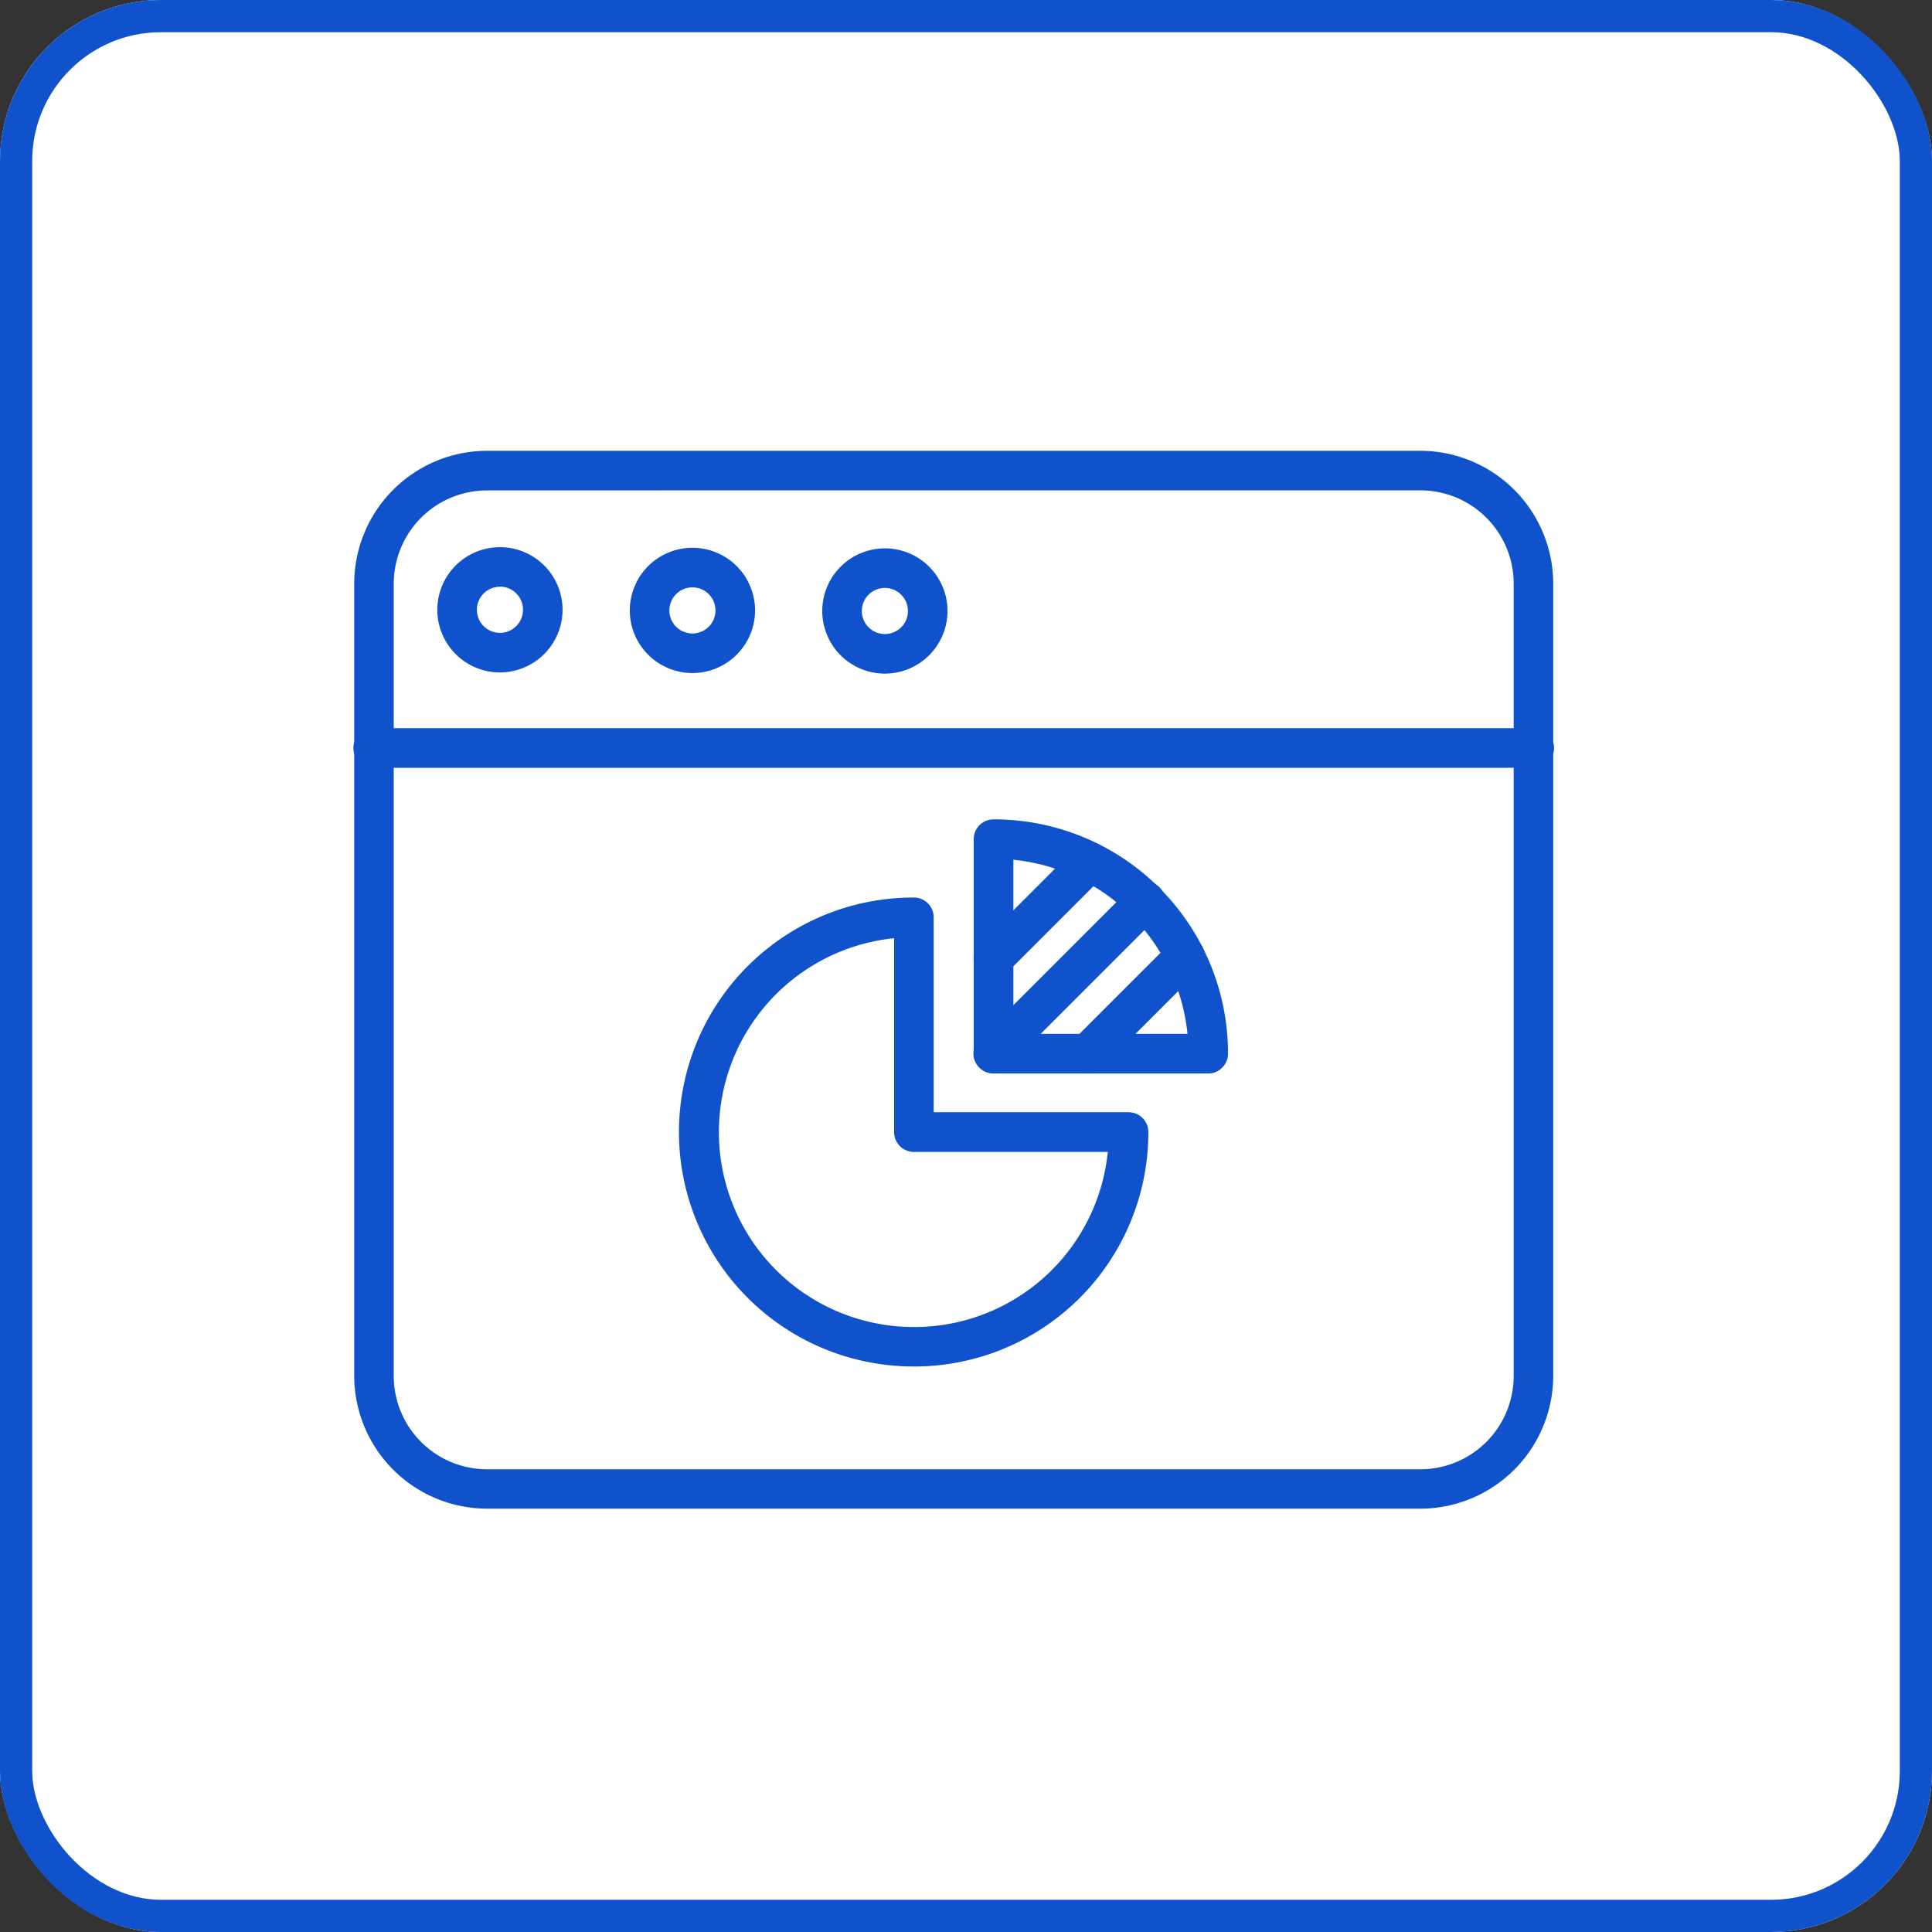 <svg xmlns="http://www.w3.org/2000/svg" width="60" height="60" viewBox="0 0 60 60"><rect x="0" y="0" width="60" height="60" fill="#333333" stroke="none"/><g transform="translate(-1018 -1326)"><g transform="translate(1018 1326)" fill="#fff" stroke="#0f52cc" stroke-width="1"><rect width="60" height="60" rx="5" stroke="none"/><rect x="0.5" y="0.5" width="59" height="59" rx="4.5" fill="none"/></g><path d="M122.286,172.536h-.007a7.282,7.282,0,0,1-.022-14.564h.026a.615.615,0,0,1,.613.615v6.053h6.052a.615.615,0,0,1,.615.616,7.272,7.272,0,0,1-7.277,7.281Zm-.619-13.3a6.053,6.053,0,0,0,.614,12.075h.005a6.039,6.039,0,0,0,6.017-5.438h-6.021a.615.615,0,0,1-.615-.615Zm0,0" transform="translate(924.1 1195.901)" fill="#0f52cc"/><path d="M226.368,138.177H219.7a.615.615,0,0,1-.615-.615V130.9a.615.615,0,0,1,.614-.615,7.272,7.272,0,0,1,7.283,7.261v.021A.615.615,0,0,1,226.368,138.177Zm-6.052-1.23h5.408a6.046,6.046,0,0,0-5.408-5.408Zm0,0" transform="translate(829.155 1221.161)" fill="#0f52cc"/><path d="M219.572,158.325a.615.615,0,0,1-.435-1.049l4.716-4.717a.615.615,0,1,1,.87.869l-4.717,4.717A.613.613,0,0,1,219.572,158.325Zm0,0" transform="translate(829.272 1201.003)" fill="#0f52cc"/><path d="M219.65,142.6a.615.615,0,0,1-.435-1.049l3-3a.615.615,0,0,1,.87.869l-3,3A.612.612,0,0,1,219.65,142.6Zm0,0" transform="translate(829.201 1213.775)" fill="#0f52cc"/><path d="M252.978,176.115a.615.615,0,0,1-.435-1.049l3.014-3.014a.615.615,0,1,1,.87.869l-3.015,3.015A.614.614,0,0,1,252.978,176.115Zm0,0" transform="translate(798.8 1183.223)" fill="#0f52cc"/><path d="M33.109,32.853H4.128A4.132,4.132,0,0,1,0,28.725V4.128A4.133,4.133,0,0,1,4.128,0H33.109a4.133,4.133,0,0,1,4.128,4.128v24.6A4.132,4.132,0,0,1,33.109,32.853ZM4.128,1.23a2.9,2.9,0,0,0-2.9,2.9v24.6a2.9,2.9,0,0,0,2.9,2.9H33.109a2.9,2.9,0,0,0,2.9-2.9V4.128a2.9,2.9,0,0,0-2.9-2.9Zm0,0" transform="translate(1029 1340)" fill="#0f52cc"/><path d="M36.622,99.319H.615a.615.615,0,1,1,0-1.229H36.622a.615.615,0,1,1,0,1.229Zm0,0" transform="translate(1029 1250.525)" fill="#0f52cc"/><path d="M99.395,38.18a1.945,1.945,0,1,1,1.945-1.945A1.948,1.948,0,0,1,99.395,38.18Zm0-2.661a.716.716,0,1,0,.716.716A.717.717,0,0,0,99.395,35.519Zm0,0" transform="translate(940.109 1308.722)" fill="#0f52cc"/><path d="M31.332,37.965a1.945,1.945,0,1,1,1.945-1.945A1.948,1.948,0,0,1,31.332,37.965Zm0-2.661a.716.716,0,1,0,.716.716A.717.717,0,0,0,31.332,35.3Zm0,0" transform="translate(1002.194 1308.918)" fill="#0f52cc"/><path d="M167.461,38.394a1.945,1.945,0,1,1,1.945-1.945A1.948,1.948,0,0,1,167.461,38.394Zm0-2.661a.716.716,0,1,0,.716.716A.717.717,0,0,0,167.461,35.733Zm0,0" transform="translate(878.02 1308.526)" fill="#0f52cc"/></g></svg>